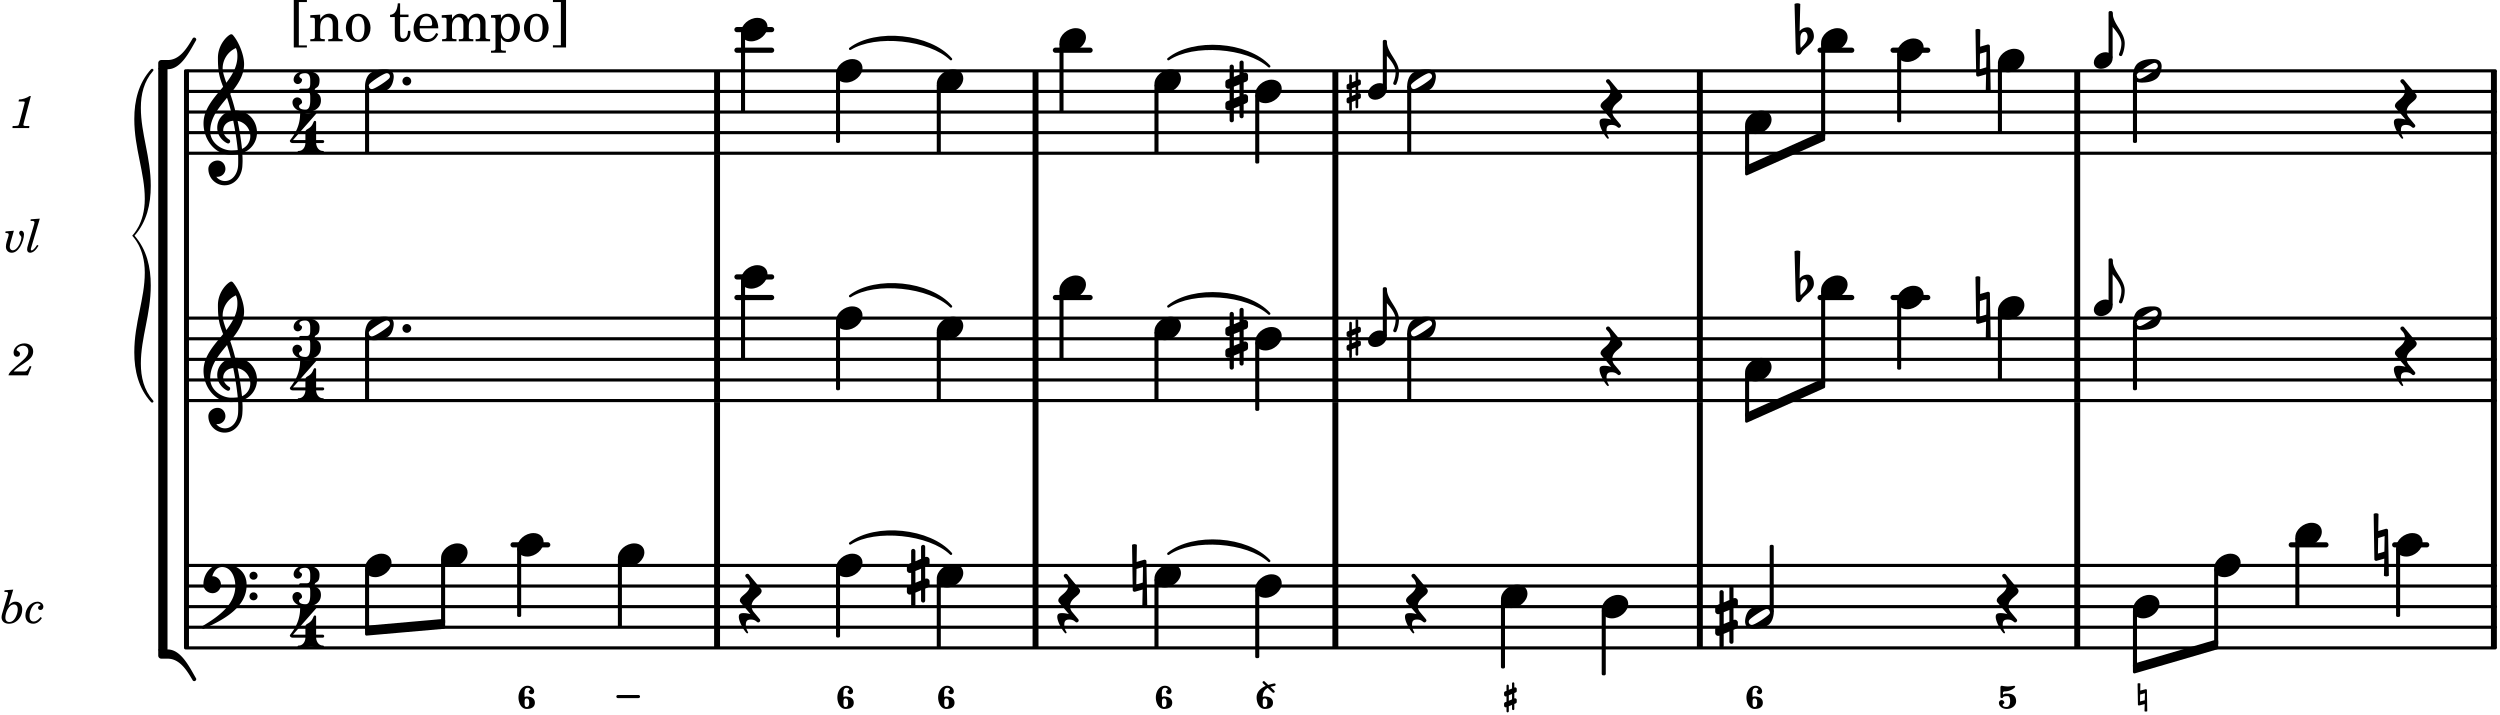 <svg xmlns="http://www.w3.org/2000/svg" xmlns:xlink="http://www.w3.org/1999/xlink" width="711.9" height="203.7" viewBox="0 0 339 97"><rect width="100%" height="100%" fill="#fff" rx="5"/><defs><path id="a" d="M2.219-1.594C1.109-1.594 0-.64 0 .375c0 .719.563 1.219 1.375 1.219 1.11 0 2.219-.953 2.219-1.969 0-.719-.563-1.219-1.375-1.219m0 0"/><path id="b" d="M.578-.406v1.61l-.328.124a.41.41 0 0 0-.25.375v.469a.4.4 0 0 0 .406.39c.078 0 .125-.015.172-.03v1.374a.28.28 0 0 0 .281.281c.157 0 .297-.125.297-.28v-1.61l.766-.328v1.375c0 .172.14.297.297.297s.265-.125.265-.297V1.75l.344-.156a.39.39 0 0 0 .25-.36V.766c0-.22-.203-.391-.406-.391-.078 0-.125.016-.188.031v-1.61l.344-.124a.43.43 0 0 0 .25-.375v-.469c0-.219-.203-.39-.406-.39-.078 0-.125.015-.188.03v-1.374c0-.156-.109-.281-.265-.281s-.297.125-.297.28v1.61l-.766.328v-1.375A.297.297 0 0 0 .86-3.64c-.156 0-.28.125-.28.297v1.594l-.329.156c-.156.047-.25.203-.25.36v.468a.4.4 0 0 0 .406.391c.078 0 .125-.016.172-.031m1.344-.547V.64l-.766.312V-.64Zm0 0"/><path id="c" d="M.406-.328c.016-.39.188-.766.532-.766.296 0 .437.344.437.688 0 .61-.484 1.062-.922 1.484A3.3 3.3 0 0 1 .391.391V.28Zm-.625 1.937c0 .22.157.422.36.422.343 0 .422-.406.656-.64C1.39.813 2.234.344 2.234-.484c0-.61-.296-1.22-.843-1.22a1.41 1.41 0 0 0-1.094.517L.39-4.876A.85.85 0 0 0 0-4.969a.85.85 0 0 0-.39.094Zm0 0"/><path id="d" d="M3.375-.656a.4.4 0 0 1-.11.281C3-.047 1.329 1.078.923 1.078A.42.42 0 0 1 .5.656C.5.562.547.453.61.375.89.047 2.546-1.078 2.952-1.078a.42.42 0 0 1 .422.422m-.719-.938c-.484 0-1.25.047-1.89.485C.109-.672 0 .359 0 .594c0 1 .89 1 1.234 1 .47 0 1.25-.047 1.891-.485.656-.437.766-1.468.766-1.703 0-1-.891-1-1.235-1m0 0"/><path id="e" d="M-.094-4.187 0 1.952c0 .125.11.219.234.219.016 0 .032.015.063 0l1.047-.297-.047 2.313a.6.6 0 0 0 .328.093.67.67 0 0 0 .344-.093l-.11-6.141c0-.125-.109-.219-.234-.219-.016 0-.031-.015-.062 0L.53-1.875l.031-2.312a.615.615 0 0 0-.656 0m1.485 3L1.359.922l-.875.265.032-2.109Zm0 0"/><path id="g" d="M-.156-.844c0 .094.031.203.125.297L1.28 1.016A3.4 3.4 0 0 0 .375.875c-.469 0-.672.125-.672.516 0 .78.953 2.234 1.14 2.234A.134.134 0 0 0 .97 3.5c0-.062-.313-.406-.313-1.047 0-.484.172-.703.672-.703.688 0 .797.39 1 .39a.29.29 0 0 0 .281-.28c0-.048-.03-.11-.078-.173L1.75.75a1.27 1.27 0 0 1-.312-.828c0-1.078 1.359-1.39 1.359-2.047a.47.47 0 0 0-.11-.297L1.064-4.375a.28.28 0 0 0-.204-.078c-.14 0-.28.125-.28.266 0 .046.03.109.062.171l.265.282c.203.234.297.547.297.828 0 1.078-1.36 1.39-1.36 2.062m0 0"/><path id="m" d="M0 0a.593.593 0 1 0 1.187 0A.593.593 0 0 0 0 0m0 0"/><path id="y" d="M6.25 1.39c0 .313.234.548.547.548a.543.543 0 0 0 .547-.547.54.54 0 0 0-.547-.532.53.53 0 0 0-.547.532m0-2.78a.53.53 0 0 0 .547.53.54.54 0 0 0 .547-.53.543.543 0 0 0-.547-.548.534.534 0 0 0-.547.547M2.547-3C1.094-3 0-1.703 0-.219 0 .453.578.97 1.25.97c.625 0 1.125-.531 1.125-1.188 0-.61-.516-1.11-1.125-1.11h-.047c.219-.718.656-1.25 1.344-1.25 1.156 0 1.781 1.282 1.781 2.579 0 2.5-2.281 4.14-4.469 5.438-.047.046-.078.109-.078.14 0 .125.11.219.219.219a.2.2 0 0 0 .14-.063C2.954 4.5 5.86 2.797 5.86-.14 5.86-1.984 4.5-3 2.546-3m0 0"/><path id="z" d="M7.266-.016C7.266-1.546 6.14-3 4.359-3h-.046a24 24 0 0 0-.672-2.266c1-1.218 1.875-2.468 1.875-4.03 0-1.298-.766-3.11-1.547-3.97a.33.33 0 0 0-.203-.078c-.282 0-1.797 1.219-1.797 3.203 0 1.985.218 2.657.703 3.922-1.25 1.532-2.656 3-2.656 4.969C.016.953 1.563 3 3.75 3c.469 0 .89-.078.953-.078.016.265.016.562.016.844 0 .234 0 .468-.016.703-.062 1.11-.766 2.093-1.781 2.093a1.48 1.48 0 0 1-1.172-.578h.172c.578 0 1.062-.484 1.062-1.062 0-.625-.453-1.14-1.062-1.14-.656 0-1.25.5-1.25 1.14 0 1.234 1 2.219 2.203 2.219 1.36 0 2.313-1.203 2.406-2.578.016-.266.032-.532.032-.782 0-.344-.016-.672-.047-1.015a2.92 2.92 0 0 0 2-2.782m-2.032 2.22a40 40 0 0 0-.593-3.798A2.11 2.11 0 0 1 6.359.47c0 .812-.5 1.469-1.125 1.734m-1.453.202c-1.297 0-2.86-1.015-2.86-2.61 0-1.78 1.142-3.155 2.282-4.53.203.593.375 1.187.531 1.797A2.3 2.3 0 0 0 1.875-.672c0 1.422 1.266 2.14 1.469 2.14.172 0 .281-.14.281-.296a.28.28 0 0 0-.078-.203c-.594-.344-.86-.828-.86-1.297 0-.625.485-1.219 1.36-1.281.328 1.578.531 3.156.61 3.968-.376.047-.876.047-.876.047m.625-13.875c.14.328.203.547.203 1.11 0 1.375-.671 2.5-1.5 3.593-.312-.875-.5-1.484-.5-1.937 0-1.188.704-2.281 1.797-2.766m0 0"/><path id="A" d="M4.875-3.672a.25.25 0 0 0-.219.14C3.844-2.124 2.86-.624 1.281-.624h-.86A.42.42 0 0 0 0-.203v.828h1.281c1.782 0 2.922-2.312 3.828-3.89.032-.047.047-.079.047-.126a.28.28 0 0 0-.281-.28m0 0"/><path id="B" d="M5.156 3.39c0-.046-.015-.078-.047-.124C4.203 1.688 3.063-.625 1.281-.625H0v.828a.42.42 0 0 0 .422.422h.86c1.577 0 2.562 1.5 3.374 2.906.047.094.14.14.219.14a.28.28 0 0 0 .281-.28m0 0"/><path id="f" d="M.516-3.14c-.094 0-.172.093-.172.203v1.296c0 .11.094.172.187.172.266 0-.031-.265.797-.265.281 0 .328.359.328.687 0 .375-.125.781-.453.781-.266 0-.562-.046-.562-.265 0-.14.234-.172.234-.297A.38.38 0 0 0 .5-1.203c-.187 0-.36.172-.36.375 0 .5.516.828 1.063.828C1.86 0 2.47-.422 2.47-1.047c0-.687-.422-1.031-1.14-1.031h-.032c-.219 0-.453 0-.61.156v-.266c0-.093.094-.187.204-.187.906 0 1.453-.547 1.453-.625 0-.062-.063-.14-.156-.14-.016 0-.516.093-.844.093-.39 0-.782-.094-.828-.094m0 0"/><path id="h" d="M.328-1.719v.735l-.187.078A.24.24 0 0 0 0-.703v.265c0 .126.11.22.219.22.047 0 .078 0 .11-.016v.547c0 .078.062.156.155.156A.17.17 0 0 0 .641.313V-.36l.437-.188V0c0 .094.078.156.156.156.094 0 .157-.062.157-.156v-.672l.187-.078a.215.215 0 0 0 .14-.203v-.266a.223.223 0 0 0-.218-.218c-.047 0-.078.015-.11.015v-.734l.188-.078c.094-.032.14-.11.14-.203v-.266a.223.223 0 0 0-.218-.219c-.047 0-.078.016-.11.031v-.546c0-.094-.062-.172-.156-.172-.078 0-.156.078-.156.172v.671l-.437.172v-.547a.17.17 0 0 0-.157-.156.157.157 0 0 0-.156.156v.688l-.187.078A.22.22 0 0 0 0-2.172v.25c0 .125.11.234.219.234.047 0 .078-.015.11-.03m.75-.312v.734l-.437.188v-.735Zm0 0"/><path id="i" d="M1.297-1.422c.281 0 .344.25.344.578 0 .344-.063.578-.344.578s-.281-.25-.281-.578 0-.578.28-.578m-.281-.187c0-.141-.016-.297-.016-.453 0-.422.047-.797.422-.797.187 0 .375.062.375.218 0 .141-.219.141-.219.282 0 .203.172.359.375.359s.36-.156.36-.36c0-.453-.407-.78-.891-.78-.75 0-1.234.765-1.234 1.578C.188-.782.578 0 1.297 0c.64 0 1.11-.25 1.11-.844 0-.578-.47-.843-1.11-.843a.54.54 0 0 0-.281.078m0 0"/><path id="l" d="M.203-3.437.25-.594c0 .078.063.125.14.125h.032l.75-.187-.031.969a.4.4 0 0 0 .187.046c.063 0 .14-.015.188-.046l-.047-2.86c0-.062-.063-.125-.14-.125h-.032l-.734.188.015-.953a.4.4 0 0 0-.187-.047.4.4 0 0 0-.188.046m1 1.312-.031.953-.64.156.015-.937Zm0 0"/><path id="j" d="M.86 5.672c0 .14.109.234.234.234a.21.21 0 0 0 .203-.125 4.1 4.1 0 0 0 .344-1.61C1.64 2.626 0 1.548 0 0h-.203v1.969H0c.516.593 1.188 1.422 1.188 2.203 0 .828-.329 1.39-.329 1.5m0 0"/><path id="k" d="M1.578-1.125C.797-1.125 0-.453 0 .265c0 .516.406.86.969.86.781 0 1.578-.672 1.578-1.39 0-.516-.406-.86-.969-.86m0 0"/><path id="n" d="M1.203.563v-5.875h1.094v-.282H.516V.844h1.78V.563Zm0 0"/><path id="o" d="M1.547-3.61.203-3.53v.344h.281c.297 0 .344.046.344.374v2.22C.813-.47.813-.423.781-.392.72-.312.578-.28.234-.28h-.03V0h1.968v-.281H2.14c-.516-.016-.594-.047-.594-.328v-1.157c0-.375.062-.718.14-.906.172-.344.516-.578.844-.578.203 0 .438.11.547.266.125.172.172.406.172.78v1.61c0 .125-.016.172-.047.203-.047.079-.203.11-.531.11H2.64V0h1.953v-.281h-.032c-.515-.016-.578-.047-.578-.328v-1.563c0-.562-.03-.703-.156-.953a1.17 1.17 0 0 0-1.047-.61c-.515 0-.89.235-1.234.75Zm0 0"/><path id="p" d="M1.953-3.734C1-3.734.266-2.891.266-1.797.266-.734 1 .11 1.938.11s1.671-.843 1.671-1.921c0-1.063-.734-1.922-1.656-1.922m0 .343c.547 0 .844.563.844 1.579 0 1.03-.297 1.593-.86 1.593s-.859-.562-.859-1.578c0-1.062.297-1.594.875-1.594m0 0"/><path id="r" d="M1.5-3.61v-1.53h-.312C1.109-4.14.766-3.626.14-3.579v.297h.64v1.984c0 .531.016.734.094.906.11.329.422.5.875.5.703 0 1.156-.515 1.156-1.343 0-.047 0-.094-.015-.172h-.328c-.016.687-.22 1.047-.61 1.047-.172 0-.328-.094-.375-.22C1.531-.687 1.5-.89 1.5-1.155v-2.125h1.14v-.328Zm0 0"/><path id="s" d="M3.61-1.75c0-1.156-.657-1.984-1.61-1.984-.984 0-1.734.859-1.734 2.03C.266-.608.969.11 2.016.11c.75 0 1.265-.359 1.593-1.093l-.28-.141c-.313.594-.642.828-1.157.828q-.586 0-.89-.516c-.141-.234-.204-.5-.188-.937Zm-2.516-.328a1.7 1.7 0 0 1 .11-.625c.171-.469.421-.688.796-.688.469 0 .781.407.781 1.032 0 .218-.078.28-.328.28Zm0 0"/><path id="t" d="M1.563-3.61.172-3.53v.344H.5c.297 0 .328.046.328.374v2.22c0 .124-.015.171-.047.202-.047.079-.203.11-.531.11H.219V0h1.953v-.281H2.14c-.516-.016-.578-.047-.578-.344v-1.422c0-.703.375-1.203.875-1.203.453 0 .671.313.671.938v1.734c-.015.094-.015.156-.062.187-.047.079-.188.11-.531.11h-.032V0h1.97v-.281h-.032c-.516-.016-.578-.047-.578-.328v-1.375c0-.782.344-1.266.89-1.266.438 0 .657.328.657 1.031v1.625c-.016.11-.016.172-.063.203-.047.079-.203.11-.531.11h-.031V0h1.968v-.281h-.03c-.516-.016-.595-.047-.595-.344v-1.75c0-.484-.046-.64-.25-.906a1.08 1.08 0 0 0-.906-.453c-.5 0-.875.25-1.203.78-.14-.468-.562-.78-1.078-.78-.469 0-.813.234-1.11.718Zm0 0"/><path id="u" d="M1.563-3.61.218-3.53v.344H.5c.297 0 .328.046.328.374V.985c0 .11-.015.157-.047.188-.047.078-.203.11-.531.11H.219v.28h2.015v-.28h-.093c-.516-.016-.578-.048-.578-.329V-.516c.25.454.53.625 1.015.625.469 0 .86-.187 1.14-.578a2.34 2.34 0 0 0 .423-1.36c0-.5-.157-.968-.438-1.343q-.421-.562-1.078-.562c-.484 0-.797.203-1.062.672Zm.921.297c.532 0 .844.532.844 1.438 0 1-.312 1.578-.86 1.578-.562 0-.921-.578-.921-1.469 0-.968.36-1.546.937-1.546m0 0"/><path id="v" d="M1.36-5.312V.547H.28v.297h1.781v-6.438H.283v.282Zm0 0"/><path id="w" d="M3.016-2.969c0-.484.656-.11.656-1.36 0-.905-.906-1.25-1.938-1.25-.812 0-1.578.47-1.578 1.204 0 .313.25.578.563.578a.587.587 0 0 0 .578-.578c0-.203-.36-.25-.36-.469 0-.328.422-.422.797-.422.5 0 .672.391.672.938v.344c0 .468-.031.812-.469.812H1.11c-.14 0-.203.094-.203.203 0 .094.063.203.203.203h.829c.437 0 .468.313.468.766v.422c0 .61-.11 1.25-.625 1.25-.422 0-.89-.094-.89-.469 0-.234.406-.281.406-.531a.66.66 0 0 0-.656-.656.657.657 0 0 0-.641.656C0-.5.875 0 1.781 0 2.938 0 3.86-.531 3.86-1.578c0-1.078-.843-.953-.843-1.39m0 0"/><path id="x" d="M1.563-5.594c-.094 0-.188.11-.188.235 0 2.234-1.39 3.5-1.39 3.656 0 .11.093.312.421.312h1.688c-.016.563-.375 1.063-.89 1.063-.126 0-.173.094-.173.172S1.078 0 1.203 0c.547 0 1.078-.156 1.625-.156S3.906 0 4.453 0c.11 0 .156-.078.156-.156s-.046-.172-.156-.172c-.531 0-.875-.5-.906-1.063h.89c.125 0 .204-.109.204-.203a.197.197 0 0 0-.203-.203h-.891v-2.422c0-.125-.078-.187-.172-.187-.187 0-.187.312-.437.656-.407.531-.844.438-.844.875v1.078H.406l3.14-3.562c.032-.032.032-.063.032-.079 0-.078-.078-.156-.187-.156-.11 0-.5.172-.938.172-.422 0-.828-.172-.89-.172m0 0"/><path id="C" d="M1.781-4.531.61-4.438l-.03.22h.14c.25 0 .36.062.36.202a.9.9 0 0 1-.063.266L.28-1.266a2 2 0 0 0-.078.485c0 .531.39.875 1 .875.469 0 .828-.156 1.172-.469.406-.39.625-.906.625-1.469 0-.625-.36-1.047-.906-1.047-.36 0-.625.157-.969.563Zm.11 2.015c.312 0 .5.25.5.641 0 .406-.125.813-.328 1.172-.235.39-.5.562-.813.562-.328 0-.531-.218-.531-.593 0-.391.14-.86.36-1.22.234-.374.5-.562.812-.562m0 0"/><path id="D" d="M2.094-.812c-.313.406-.625.609-.922.609-.375 0-.578-.266-.578-.734 0-.438.14-.922.375-1.266.219-.313.437-.453.719-.453.187 0 .39.11.39.203q0 .07-.094.094c-.171.078-.234.156-.234.297 0 .171.14.296.328.296.219 0 .39-.187.39-.453 0-.375-.359-.672-.796-.672-.875 0-1.64.891-1.64 1.875 0 .672.406 1.11 1.062 1.11.453 0 .86-.266 1.172-.766Zm0 0"/><path id="F" d="m1.36-2.89-1.126.093-.03.219h.109c.234 0 .343.062.343.187 0 .047-.015.172-.047.282l-.218.703c-.079.25-.11.515-.11.703 0 .453.328.797.782.797.421 0 .796-.266 1.14-.797.297-.5.531-1.219.531-1.703 0-.266-.171-.485-.375-.485-.156 0-.28.141-.28.313 0 .11.03.172.124.281.156.172.172.219.172.344 0 .219-.11.594-.266.922-.25.5-.593.797-.906.797-.234 0-.406-.203-.406-.47 0-.187.047-.437.156-.765Zm0 0"/><path id="G" d="m1.813-4.531-1.235.093-.015.22H.75c.25 0 .344.062.344.202 0 .063-.016.141-.047.266L.266-1.125c-.157.516-.172.594-.172.781 0 .266.156.438.406.438.39 0 .781-.328 1.14-.953l-.187-.11c-.312.485-.578.75-.75.75-.078 0-.11-.047-.11-.125s0-.094.079-.343Zm0 0"/><path id="H" d="m2.672-1.266-.156.282c-.25.422-.297.453-.61.468H.484c.141-.203.407-.437.907-.78.812-.548.859-.595 1.03-.72.5-.39.704-.75.704-1.234 0-.64-.484-1.078-1.187-1.078-.797 0-1.47.578-1.47 1.25 0 .344.188.562.485.562.219 0 .39-.156.39-.39 0-.156-.077-.266-.28-.375C.906-3.36.89-3.391.89-3.453c0-.266.453-.563.859-.563.438 0 .719.282.719.72 0 .452-.203.796-.75 1.28C.094-.609-.156-.344-.22 0h2.64l.47-1.187Zm0 0"/><path id="I" d="M2.813-4.344H2.64c-.344.25-.985.469-1.438.469l-.062.266h.422c.375 0 .421.015.421.125 0 .046 0 .046-.062.265L1.266-.75c-.094.297-.094.313-.141.375-.062.063-.203.078-.516.094H.344L.313 0h2.265l.031-.281h-.328c-.39 0-.484-.031-.484-.172 0-.047.031-.188.062-.297Zm0 0"/><path id="E" d="M-.984 5c0 3.578-1.422 6.797-1.422 10.813 0 2.515.578 4.874 2.265 6.75.188.187.454-.047.282-.22-1.25-1.437-1.657-3.171-1.657-5 0-3.53 1.344-6.655 1.344-10.593 0-2.5-.547-4.875-2.203-6.75C-.719-1.875-.172-4.25-.172-6.75c0-3.937-1.344-7.062-1.344-10.594 0-1.828.407-3.562 1.657-5 .172-.172-.094-.406-.282-.218-1.687 1.875-2.265 4.234-2.265 6.75C-2.406-11.797-.984-8.578-.984-5c0 3.438-1.703 4.953-1.703 5S-.984 1.563-.984 5m0 0"/><path id="J" d="M1.297-1.422c.281 0 .344.25.344.578 0 .344-.063.578-.344.578s-.281-.25-.281-.578 0-.578.28-.578m.469-1.828-.485-.469c-.031-.047-.078-.047-.11-.047-.093 0-.171.063-.171.157 0 .046.016.093.047.125l.375.359C.734-2.812.188-2.312.188-1.562.188-.782.578 0 1.297 0c.64 0 1.11-.25 1.11-.844 0-.578-.47-.843-1.11-.843a.54.54 0 0 0-.281.078c0-.657.28-1.016.687-1.235l.64.61a.16.16 0 0 0 .126.046c.094 0 .172-.062.172-.156a.18.18 0 0 0-.047-.125l-.531-.515c.171-.063.359-.094.562-.141.094-.016.14-.078.14-.156 0-.094-.046-.172-.156-.172-.171 0-.828.203-.843.203m0 0"/><path id="K" d="M.36-.266V.75L.155.844A.24.24 0 0 0 0 1.078v.281a.26.26 0 0 0 .25.266c.047 0 .078-.016.11-.031v.875c0 .094.078.172.187.172a.173.173 0 0 0 .172-.172V1.438l.5-.204v.875c0 .11.078.188.172.188a.18.18 0 0 0 .187-.188V1.094L1.781 1a.235.235 0 0 0 .157-.219V.484c0-.14-.125-.25-.25-.25-.047 0-.079.016-.11.032V-.75l.203-.094a.24.24 0 0 0 .157-.234v-.281a.26.26 0 0 0-.25-.266c-.047 0-.079.016-.11.031v-.875c0-.094-.078-.172-.187-.172a.173.173 0 0 0-.172.172v1.031l-.5.204v-.875c0-.11-.078-.188-.172-.188a.18.18 0 0 0-.188.188v1.015L.156-1A.235.235 0 0 0 0-.781v.297c0 .14.125.25.25.25.047 0 .078-.016.11-.032m.859-.343V.406l-.5.203V-.406Zm0 0"/></defs><path fill="none" stroke="#000" stroke-miterlimit="10" stroke-width=".804" d="M338.172 76.672V54.527M338.172 43.137V20.992M140.418 20.992V9.605M281.672 87.852V76.46M140.418 87.852V76.46M140.418 76.672V54.527M140.418 43.137V20.992M181.074 87.852V76.46M230.5 87.852V76.46M181.074 54.527V42.926M281.672 43.137V20.992M140.418 43.137V20.992M181.074 20.992V9.605M140.418 54.527V42.926M281.672 76.672V54.527M281.672 43.137V20.992M338.172 43.137V20.992M97.234 76.672V54.527M97.234 43.137V20.992M338.172 20.992V9.605M230.5 54.527V42.926M97.234 43.137V20.992M230.5 20.992V9.605M338.172 87.852V76.46M338.172 54.527V42.926M281.672 20.992V9.605"/><path fill="none" stroke="#000" stroke-linecap="round" stroke-miterlimit="10" stroke-width=".423" d="M25.559 20.781h312.8M25.559 17.988h312.8M25.559 15.191h312.8M25.559 12.398h312.8M25.559 9.605h312.8"/><path fill="none" stroke="#000" stroke-linecap="round" stroke-miterlimit="10" stroke-width=".703" d="M256.703 6.809h4.7M246.805 6.809h4.289M143.113 6.809h4.703M99.93 4.016h4.703M99.93 6.809h4.703M256.703 40.344h4.7M246.805 40.344h4.289M143.113 40.344h4.703M99.93 37.55h4.703M99.93 40.344h4.703"/><path fill="none" stroke="#000" stroke-linecap="round" stroke-miterlimit="10" stroke-width=".423" d="M25.559 54.316h312.8M25.559 51.523h312.8M25.559 48.727h312.8M25.559 45.934h312.8M25.559 43.137h312.8"/><path fill="none" stroke="#000" stroke-miterlimit="10" stroke-width=".804" d="M97.234 20.992V9.605M230.5 76.672V54.527M230.5 43.137V20.992M230.5 43.137V20.992"/><path fill="none" stroke="#000" stroke-linecap="round" stroke-miterlimit="10" stroke-width=".703" d="M324.719 73.879h4.344M310.695 73.879h4.703M69.57 73.879h4.703"/><path fill="none" stroke="#000" stroke-linecap="round" stroke-miterlimit="10" stroke-width=".423" d="M25.559 87.852h312.8M25.559 85.055h312.8M25.559 82.262h312.8M25.559 79.469h312.8M25.559 76.672h312.8"/><path fill="none" stroke="#000" stroke-miterlimit="10" stroke-width=".804" d="M97.234 54.527V42.926M181.074 76.672V54.527M181.074 43.137V20.992M97.234 87.852V76.46M181.074 43.137V20.992M281.672 54.527V42.926"/><use xlink:href="#a" x="246.941" y="5.412"/><use xlink:href="#b" x="232.579" y="83.659"/><use xlink:href="#a" x="246.941" y="38.947"/><path fill="none" stroke="#000" stroke-linejoin="round" stroke-miterlimit="10" stroke-width=".399" d="M247.14 18.367h.153V5.992h-.152Zm0 0"/><path d="M247.14 18.367h.153V5.992h-.152Zm0 0"/><use xlink:href="#c" x="243.728" y="5.412"/><use xlink:href="#d" x="190.813" y="11.001"/><path fill="none" stroke="#000" stroke-linejoin="round" stroke-miterlimit="10" stroke-width=".399" d="M271.113 51.324h.153v-9h-.153Zm0 0"/><path d="M271.113 51.324h.153v-9h-.153Zm0 0"/><use xlink:href="#e" x="267.97" y="8.207"/><path fill="none" stroke="#000" stroke-linejoin="round" stroke-miterlimit="10" stroke-width=".399" d="M271.113 17.79h.153v-9h-.153Zm0 0"/><path d="M271.113 17.79h.153v-9h-.153Zm0 0"/><use xlink:href="#f" x="270.915" y="96.13"/><use xlink:href="#g" x="270.915" y="82.261"/><use xlink:href="#a" x="270.915" y="41.741"/><use xlink:href="#a" x="270.915" y="8.207"/><path fill="none" stroke="#000" stroke-linejoin="round" stroke-miterlimit="10" stroke-width=".399" d="M247.14 51.898h.153v-12.37h-.152Zm0 0"/><path d="M247.14 51.898h.153v-12.37h-.152Zm0 0"/><path fill="none" stroke="#000" stroke-linejoin="round" stroke-miterlimit="10" stroke-width=".399" d="M257.45 49.926h.152v-9h-.153Zm0 0"/><path d="M257.45 49.926h.152v-9h-.153Zm0 0"/><path fill="none" stroke="#000" stroke-linejoin="round" stroke-miterlimit="10" stroke-width=".399" d="M257.45 16.39h.152v-9h-.153Zm0 0"/><path d="M257.45 16.39h.152v-9h-.153Zm0 0"/><use xlink:href="#a" x="257.252" y="40.344"/><use xlink:href="#a" x="257.252" y="6.809"/><use xlink:href="#c" x="243.728" y="38.946"/><use xlink:href="#a" x="203.529" y="80.864"/><use xlink:href="#a" x="217.192" y="82.261"/><use xlink:href="#g" x="217.192" y="48.727"/><use xlink:href="#g" x="217.192" y="15.193"/><path fill="none" stroke="#000" stroke-linejoin="round" stroke-miterlimit="10" stroke-width=".399" d="M203.727 90.445h.152v-9h-.152Zm0 0"/><path d="M203.727 90.445h.152v-9h-.152Zm0 0"/><use xlink:href="#h" x="203.953" y="96.13"/><path fill="none" stroke="#000" stroke-linejoin="round" stroke-miterlimit="10" stroke-width=".399" d="M191.012 54.117h.152v-8.793h-.152Zm0 0"/><path d="M191.012 54.117h.152v-8.793h-.152Zm0 0"/><path fill="none" stroke="#000" stroke-linejoin="round" stroke-miterlimit="10" stroke-width=".399" d="M191.012 20.582h.152v-8.793h-.152Zm0 0"/><path d="M191.012 20.582h.152v-8.793h-.152Zm0 0"/><use xlink:href="#g" x="190.813" y="82.261"/><use xlink:href="#d" x="190.813" y="44.535"/><path fill="none" stroke="#000" stroke-linejoin="round" stroke-miterlimit="10" stroke-width=".399" d="M289.426 90.172v.945l11.16-3.254v-.945Zm0 0"/><path d="M289.426 90.172v.945l11.16-3.254v-.945Zm0 0"/><path fill="none" stroke="#000" stroke-linejoin="round" stroke-miterlimit="10" stroke-width=".399" d="M236.832 22.8h.152v-5.628h-.152Zm0 0"/><path d="M236.828 22.8h.152v-5.628h-.152Zm0 0"/><path fill="none" stroke="#000" stroke-linejoin="round" stroke-miterlimit="10" stroke-width=".399" d="M240.168 82.867h.152v-8.789h-.152Zm0 0"/><path d="M240.168 82.867h.148v-8.789h-.148Zm0 0"/><path fill="none" stroke="#000" stroke-linejoin="round" stroke-miterlimit="10" stroke-width=".399" d="M236.832 56.336h.152v-5.629h-.152Zm0 0"/><path d="M236.828 56.336h.152v-5.629h-.152Zm0 0"/><use xlink:href="#i" x="236.632" y="96.13"/><use xlink:href="#d" x="236.632" y="83.659"/><use xlink:href="#a" x="236.632" y="50.125"/><use xlink:href="#a" x="236.632" y="16.59"/><path fill="none" stroke="#000" stroke-linejoin="round" stroke-miterlimit="10" stroke-width=".399" d="M217.39 91.379h.153v-8.535h-.152Zm0 0"/><path d="M217.39 91.379h.153v-8.535h-.152Zm0 0"/><use xlink:href="#e" x="321.963" y="73.878"/><path fill="none" stroke="#000" stroke-linejoin="round" stroke-miterlimit="10" stroke-width=".399" d="M325.105 83.46h.153v-9h-.153Zm0 0"/><path d="M325.105 83.46h.153v-9h-.153Zm0 0"/><use xlink:href="#a" x="324.908" y="73.878"/><use xlink:href="#g" x="324.908" y="48.727"/><path fill="none" stroke="#000" stroke-linejoin="round" stroke-miterlimit="10" stroke-width=".399" d="M236.832 56.18v.941l10.461-4.668v-.945Zm0 0"/><path d="M236.832 56.18v.941l10.461-4.668v-.945Zm0 0"/><path fill="none" stroke="#000" stroke-linejoin="round" stroke-miterlimit="10" stroke-width=".399" d="M236.832 22.645v.945l10.461-4.672v-.941Zm0 0"/><path d="M236.832 22.645v.945l10.461-4.672v-.941Zm0 0"/><use xlink:href="#g" x="324.908" y="15.193"/><path fill="none" stroke="#000" stroke-linecap="round" stroke-linejoin="round" stroke-miterlimit="10" stroke-width=".339" d="M158.434 75.086c3.37-2.746 10.714-2.223 13.664.977-2.985-2.692-10.328-3.22-13.664-.977m0 0"/><path d="M158.434 75.086c3.37-2.746 10.714-2.223 13.664.977-2.985-2.692-10.328-3.22-13.664-.977"/><path fill="none" stroke="#000" stroke-linecap="round" stroke-linejoin="round" stroke-miterlimit="10" stroke-width=".339" d="M158.434 41.55c3.37-2.745 10.714-2.222 13.664.977-2.985-2.691-10.328-3.218-13.664-.976m0 0"/><path d="M158.434 41.55c3.37-2.745 10.714-2.222 13.664.977-2.985-2.691-10.328-3.218-13.664-.976"/><path fill="none" stroke="#000" stroke-linecap="round" stroke-linejoin="round" stroke-miterlimit="10" stroke-width=".339" d="M158.434 8.016c3.37-2.746 10.714-2.22 13.664.976-2.985-2.691-10.328-3.215-13.664-.976m0 0"/><path d="M158.434 8.016c3.37-2.746 10.714-2.22 13.664.976-2.985-2.691-10.328-3.215-13.664-.976"/><path fill="none" stroke="#000" stroke-linecap="round" stroke-linejoin="round" stroke-miterlimit="10" stroke-width=".339" d="M115.285 73.688c3.461-2.649 10.813-1.895 13.664 1.398-2.906-2.79-10.254-3.54-13.664-1.398m0 0"/><path d="M115.285 73.688c3.461-2.649 10.813-1.895 13.664 1.398-2.906-2.79-10.254-3.54-13.664-1.398"/><path fill="none" stroke="#000" stroke-linecap="round" stroke-linejoin="round" stroke-miterlimit="10" stroke-width=".339" d="M115.285 40.152c3.461-2.644 10.813-1.894 13.664 1.399-2.906-2.79-10.254-3.54-13.664-1.399m0 0"/><path d="M115.285 40.152c3.461-2.644 10.813-1.894 13.664 1.399-2.906-2.79-10.254-3.54-13.664-1.399"/><path fill="none" stroke="#000" stroke-linecap="round" stroke-linejoin="round" stroke-miterlimit="10" stroke-width=".339" d="M115.285 6.617c3.461-2.644 10.813-1.894 13.664 1.399-2.906-2.786-10.254-3.54-13.664-1.399m0 0"/><path d="M115.285 6.617c3.461-2.644 10.813-1.894 13.664 1.399-2.906-2.786-10.254-3.54-13.664-1.399"/><path fill="none" stroke="#000" stroke-linejoin="round" stroke-miterlimit="10" stroke-width=".399" d="M49.7 85.043v.945l10.46-.918v-.945Zm0 0"/><path d="M49.7 85.043v.945l10.46-.918v-.945Zm0 0"/><path fill="none" stroke="#000" stroke-linejoin="round" stroke-miterlimit="10" stroke-width=".399" d="M286.121 7.738h.152V1.7h-.152Zm0 0"/><path d="M286.121 7.738h.152V1.7h-.152Zm0 0"/><use xlink:href="#j" x="286.472" y="35.233"/><path fill="none" stroke="#000" stroke-linejoin="round" stroke-miterlimit="10" stroke-width=".399" d="M286.121 41.273h.152v-6.039h-.152Zm0 0"/><path d="M286.121 41.273h.152v-6.039h-.152Zm0 0"/><use xlink:href="#j" x="286.472" y="1.699"/><use xlink:href="#k" x="283.924" y="41.741"/><use xlink:href="#k" x="283.924" y="8.207"/><use xlink:href="#e" x="267.969" y="41.741"/><path fill="none" stroke="#000" stroke-linejoin="round" stroke-miterlimit="10" stroke-width=".399" d="M289.426 90.367h.152v-7.523h-.152Zm0 0"/><path d="M289.426 90.367h.152v-7.523h-.152Zm0 0"/><path fill="none" stroke="#000" stroke-linejoin="round" stroke-miterlimit="10" stroke-width=".399" d="M311.445 82.063h.149v-9h-.149Zm0 0"/><path d="M311.445 82.063h.149v-9h-.149Zm0 0"/><use xlink:href="#a" x="311.245" y="72.481"/><path fill="none" stroke="#000" stroke-linejoin="round" stroke-miterlimit="10" stroke-width=".399" d="M300.438 87.27h.148V77.254h-.149Zm0 0"/><path d="M300.434 87.27h.152V77.254h-.152Zm0 0"/><use xlink:href="#a" x="300.236" y="76.672"/><path fill="none" stroke="#000" stroke-linejoin="round" stroke-miterlimit="10" stroke-width=".399" d="M289.426 52.719h.152v-8.793h-.152Zm0 0"/><path d="M289.426 52.719h.152v-8.79h-.152Zm0 0"/><path fill="none" stroke="#000" stroke-linejoin="round" stroke-miterlimit="10" stroke-width=".399" d="M289.426 19.184h.152v-8.79h-.152Zm0 0"/><path d="M289.426 19.184h.152v-8.79h-.152Zm0 0"/><use xlink:href="#l" x="289.653" y="96.13"/><use xlink:href="#a" x="289.228" y="82.261"/><use xlink:href="#d" x="289.228" y="43.138"/><use xlink:href="#d" x="289.228" y="9.604"/><use xlink:href="#g" x="100.48" y="82.261"/><path fill="none" stroke="#000" stroke-linejoin="round" stroke-miterlimit="10" stroke-width=".399" d="M100.68 48.527h.152V38.13h-.152Zm0 0"/><path d="M100.68 48.527h.152V38.13h-.152Zm0 0"/><path fill="none" stroke="#000" stroke-linejoin="round" stroke-miterlimit="10" stroke-width=".399" d="M100.68 14.992h.152V4.598h-.152Zm0 0"/><path d="M100.68 14.992h.152V4.598h-.152Zm0 0"/><use xlink:href="#a" x="100.48" y="37.549"/><use xlink:href="#a" x="100.48" y="4.015"/><path fill="none" stroke="#000" stroke-linejoin="round" stroke-miterlimit="10" stroke-width=".399" d="M83.984 84.855h.149v-9h-.149Zm0 0"/><path d="M83.984 84.855h.149v-9h-.149Zm0 0"/><path fill="none" stroke="#000" stroke-linecap="round" stroke-linejoin="round" stroke-miterlimit="10" stroke-width=".423" d="M83.785 94.453h2.793"/><use xlink:href="#a" x="83.784" y="75.275"/><path fill="none" stroke="#000" stroke-linecap="round" stroke-linejoin="round" stroke-miterlimit="10" stroke-width=".399" d="M127.223 20.582h.152v-9h-.152Zm0 0"/><path d="M127.223 20.582h.152v-9h-.152Zm0 0"/><use xlink:href="#i" x="127.025" y="96.13"/><use xlink:href="#a" x="127.025" y="78.069"/><use xlink:href="#a" x="127.025" y="44.535"/><path fill="none" stroke="#000" stroke-linecap="round" stroke-linejoin="round" stroke-miterlimit="10" stroke-width=".399" d="M113.563 86.254h.148v-9h-.148Zm0 0"/><path d="M113.563 86.254h.148v-9h-.148Zm0 0"/><path fill="none" stroke="#000" stroke-linecap="round" stroke-linejoin="round" stroke-miterlimit="10" stroke-width=".399" d="M113.563 52.719h.148v-9h-.148Zm0 0"/><path d="M113.563 52.719h.148v-9h-.148Zm0 0"/><path fill="none" stroke="#000" stroke-linecap="round" stroke-linejoin="round" stroke-miterlimit="10" stroke-width=".399" d="M70.32 83.46h.153v-9h-.153Zm0 0"/><path d="M70.32 83.46h.149v-9h-.149Zm0 0"/><path fill="none" stroke="#000" stroke-linecap="round" stroke-linejoin="round" stroke-miterlimit="10" stroke-width=".399" d="M113.563 19.184h.148v-9h-.148Zm0 0"/><path d="M113.563 19.184h.148v-9h-.148Zm0 0"/><use xlink:href="#i" x="113.361" y="96.13"/><use xlink:href="#a" x="113.361" y="76.672"/><use xlink:href="#a" x="113.361" y="43.138"/><use xlink:href="#a" x="113.361" y="9.604"/><use xlink:href="#d" x="49.5" y="11.001"/><path fill="none" stroke="#000" stroke-linecap="round" stroke-linejoin="round" stroke-miterlimit="10" stroke-width=".399" d="M49.7 20.582h.152v-8.793h-.153Zm0 0"/><path d="M49.7 20.582h.152v-8.793h-.153Zm0 0"/><use xlink:href="#m" x="54.572" y="11.001"/><use xlink:href="#n" x="39.319" y="5.592"/><use xlink:href="#o" x="41.87" y="5.592"/><use xlink:href="#p" x="46.632" y="5.592"/><use xlink:href="#q" x="50.544" y="5.592"/><use xlink:href="#r" x="52.755" y="5.592"/><use xlink:href="#s" x="55.816" y="5.592"/><use xlink:href="#t" x="59.729" y="5.592"/><use xlink:href="#u" x="66.361" y="5.592"/><use xlink:href="#p" x="70.784" y="5.592"/><use xlink:href="#v" x="74.695" y="5.592"/><use xlink:href="#w" x="39.659" y="82.261"/><use xlink:href="#x" x="39.319" y="87.862"/><use xlink:href="#y" x="27.582" y="79.467"/><use xlink:href="#a" x="49.5" y="76.672"/><use xlink:href="#w" x="39.659" y="48.727"/><use xlink:href="#x" x="39.319" y="54.327"/><use xlink:href="#z" x="27.582" y="51.522"/><use xlink:href="#d" x="49.5" y="44.536"/><use xlink:href="#w" x="39.66" y="15.193"/><use xlink:href="#x" x="39.319" y="20.793"/><use xlink:href="#z" x="27.582" y="17.987"/><path fill="none" stroke="#000" stroke-linecap="round" stroke-linejoin="round" stroke-miterlimit="10" stroke-width=".423" d="M25.16 87.852h.254V9.605h-.254Zm0 0"/><path d="M25.16 87.852h.254V9.605h-.254Zm0 0"/><use xlink:href="#A" x="21.456" y="8.764"/><use xlink:href="#B" x="21.456" y="88.691"/><path fill="none" stroke="#000" stroke-linejoin="round" stroke-miterlimit="10" stroke-width="1.258" d="M22.086 88.188V9.266"/><use xlink:href="#C" x=".012" y="84.481"/><use xlink:href="#D" x="3.413" y="84.481"/><use xlink:href="#E" x="20.617" y="31.96"/><use xlink:href="#F" x=".522" y="34.177"/><use xlink:href="#G" x="3.583" y="34.177"/><use xlink:href="#H" x="1.372" y="50.891"/><use xlink:href="#I" x="1.372" y="17.369"/><use xlink:href="#i" x="70.12" y="96.13"/><use xlink:href="#a" x="70.12" y="73.878"/><path fill="none" stroke="#000" stroke-linejoin="round" stroke-miterlimit="10" stroke-width=".399" d="M60.008 84.422h.152v-8.567h-.152Zm0 0"/><path d="M60.008 84.422h.152v-8.567h-.152Zm0 0"/><use xlink:href="#a" x="59.81" y="75.275"/><use xlink:href="#a" x="127.025" y="11.001"/><path fill="none" stroke="#000" stroke-linejoin="round" stroke-miterlimit="10" stroke-width=".399" d="M49.7 85.293h.152v-8.04h-.153Zm0 0"/><path d="M49.7 85.293h.152v-8.04h-.153Zm0 0"/><path fill="none" stroke="#000" stroke-linejoin="round" stroke-miterlimit="10" stroke-width=".399" d="M49.7 54.117h.152v-8.793h-.153Zm0 0"/><path d="M49.7 54.117h.152v-8.793h-.153Zm0 0"/><use xlink:href="#m" x="54.572" y="44.535"/><path fill="none" stroke="#000" stroke-linejoin="round" stroke-miterlimit="10" stroke-width=".399" d="M170.406 21.98h.153v-9h-.153Zm0 0"/><path d="M170.406 21.98h.153v-9h-.153Zm0 0"/><path fill="none" stroke="#000" stroke-linejoin="round" stroke-miterlimit="10" stroke-width=".399" d="M170.406 89.047h.153v-9h-.153Zm0 0"/><path d="M170.406 89.05h.153v-9h-.153Zm0 0"/><use xlink:href="#b" x="166.156" y="45.933"/><path fill="none" stroke="#000" stroke-linejoin="round" stroke-miterlimit="10" stroke-width=".399" d="M170.406 55.516h.153v-9h-.153Zm0 0"/><path d="M170.406 55.516h.153v-9h-.153Zm0 0"/><use xlink:href="#b" x="166.156" y="12.398"/><use xlink:href="#k" x="185.51" y="12.398"/><use xlink:href="#J" x="170.208" y="96.13"/><use xlink:href="#a" x="170.208" y="79.467"/><use xlink:href="#a" x="170.208" y="45.933"/><use xlink:href="#a" x="170.208" y="12.398"/><use xlink:href="#e" x="153.599" y="78.07"/><path fill="none" stroke="#000" stroke-linejoin="round" stroke-miterlimit="10" stroke-width=".399" d="M156.742 87.652h.153v-9h-.153Zm0 0"/><path d="M156.742 87.652h.153v-9h-.153Zm0 0"/><path fill="none" stroke="#000" stroke-linejoin="round" stroke-miterlimit="10" stroke-width=".399" d="M156.742 54.117h.153v-9h-.153Zm0 0"/><path d="M156.742 54.117h.153v-9h-.153Zm0 0"/><use xlink:href="#K" x="182.596" y="45.933"/><use xlink:href="#j" x="188.059" y="39.146"/><path fill="none" stroke="#000" stroke-linejoin="round" stroke-miterlimit="10" stroke-width=".399" d="M187.707 45.465h.152v-6.32h-.152Zm0 0"/><path d="M187.707 45.465h.152v-6.32h-.152Zm0 0"/><use xlink:href="#K" x="182.596" y="12.398"/><use xlink:href="#j" x="188.059" y="5.611"/><path fill="none" stroke="#000" stroke-linejoin="round" stroke-miterlimit="10" stroke-width=".399" d="M187.707 11.93h.152V5.61h-.152Zm0 0"/><path d="M187.707 11.93h.152V5.613h-.152Zm0 0"/><use xlink:href="#k" x="185.51" y="45.933"/><path fill="none" stroke="#000" stroke-linejoin="round" stroke-miterlimit="10" stroke-width=".399" d="M143.863 48.527h.153v-9h-.153Zm0 0"/><path d="M143.863 48.527h.153v-9h-.153Zm0 0"/><path fill="none" stroke="#000" stroke-linejoin="round" stroke-miterlimit="10" stroke-width=".399" d="M143.863 14.992h.153v-9h-.153Zm0 0"/><path d="M143.863 14.992h.153v-9h-.153Zm0 0"/><use xlink:href="#g" x="143.663" y="82.261"/><use xlink:href="#a" x="143.663" y="38.947"/><use xlink:href="#a" x="143.663" y="5.412"/><use xlink:href="#b" x="122.972" y="78.07"/><path fill="none" stroke="#000" stroke-linejoin="round" stroke-miterlimit="10" stroke-width=".399" d="M127.223 87.652h.152v-9h-.152Zm0 0"/><path d="M127.223 87.652h.152v-9h-.152Zm0 0"/><path fill="none" stroke="#000" stroke-linejoin="round" stroke-miterlimit="10" stroke-width=".399" d="M127.223 54.117h.152v-9h-.152Zm0 0"/><path d="M127.223 54.117h.152v-9h-.152Zm0 0"/><use xlink:href="#a" x="156.545" y="44.535"/><use xlink:href="#a" x="156.545" y="11.001"/><use xlink:href="#a" x="156.545" y="78.07"/><use xlink:href="#i" x="156.545" y="96.13"/><path fill="none" stroke="#000" stroke-linejoin="round" stroke-miterlimit="10" stroke-width=".399" d="M156.742 20.582h.153v-9h-.153Zm0 0"/><path d="M156.742 20.582h.153v-9h-.153Zm0 0"/></svg>
